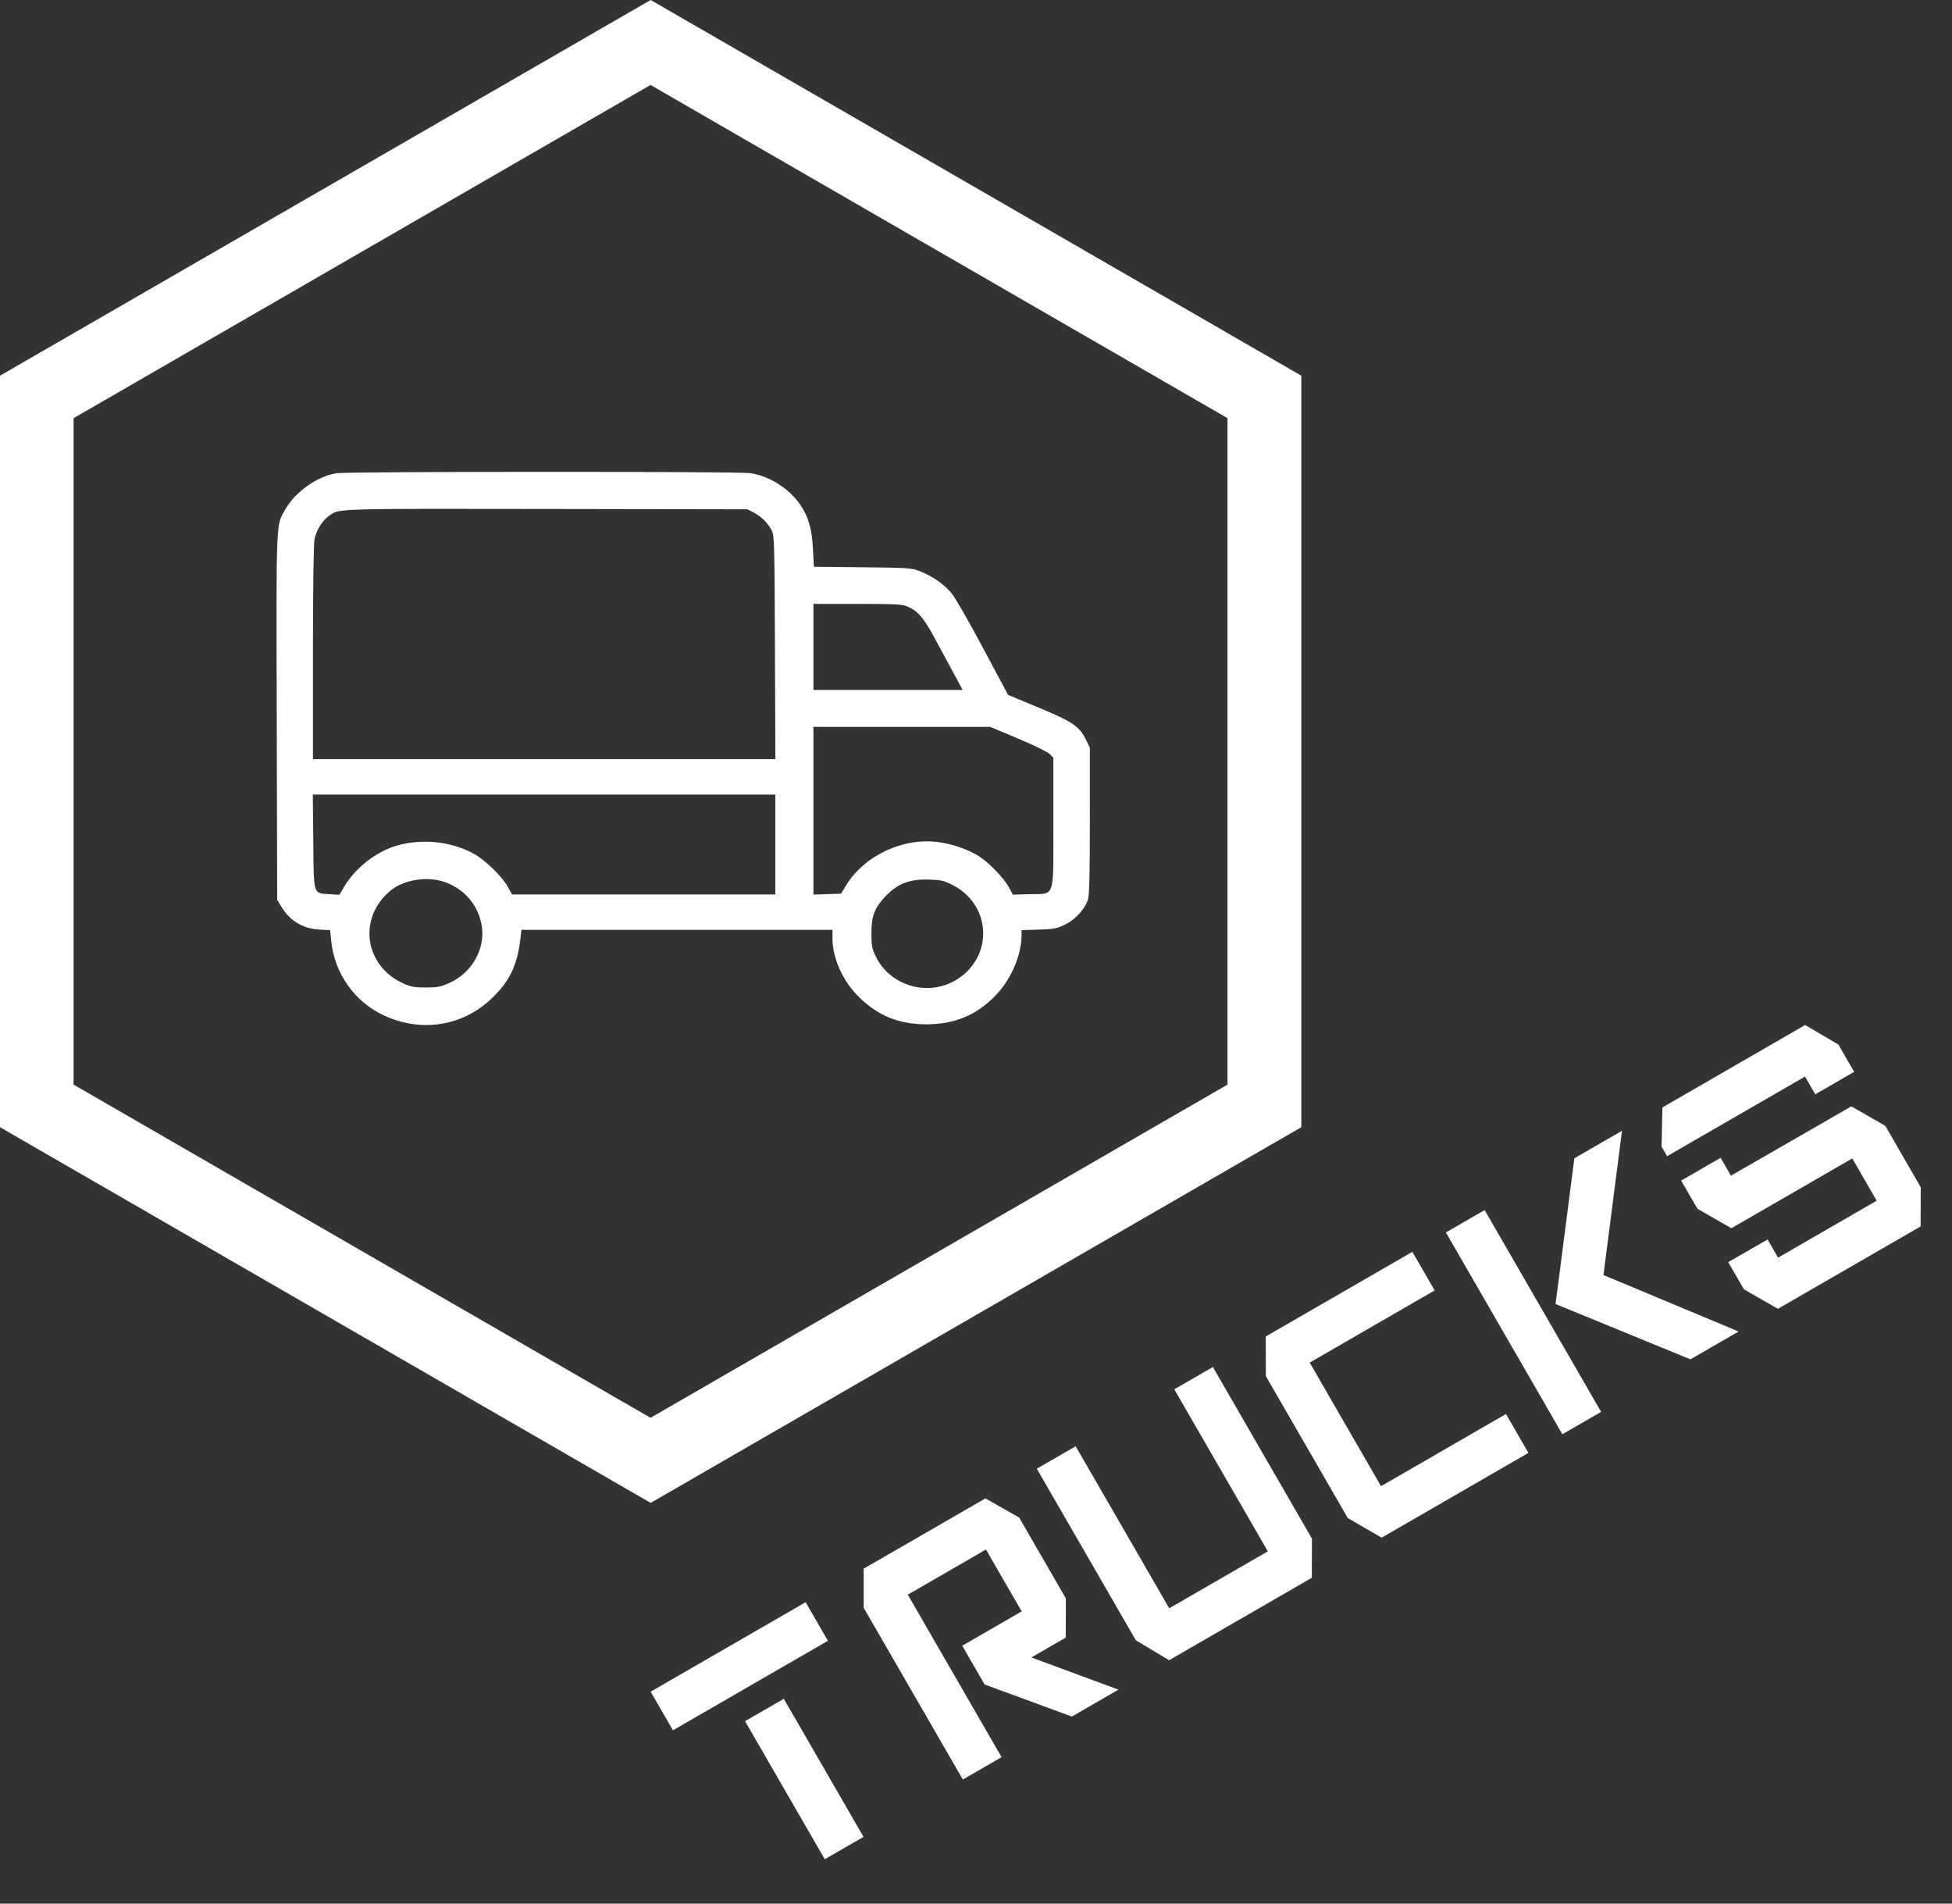 <?xml version="1.0" encoding="UTF-8"?> <svg xmlns="http://www.w3.org/2000/svg" width="120" height="117" viewBox="0 0 120 117" fill="none"><rect x="0" y="0" width="120" height="117" fill="#333333" stroke="none"/> <path d="M40 92.371L0 69.28V23.091L40 0L80 23.091V69.28L40 92.371ZM4.523 66.662L39.992 87.141L75.462 66.662V25.702L39.992 5.222L4.523 25.702V66.662V66.662Z" fill="white"></path> <path d="M110.971 63L102.198 68.065L102.145 70.474L102.485 71.063L110.964 66.168L111.594 67.259L113.984 65.879L113.014 64.199L110.971 63ZM96.785 71.19L95.629 80.148L103.92 83.548L106.882 81.838L98.574 78.368L99.713 69.5L96.785 71.19ZM96.047 88.152L98.429 86.777L91.269 74.375L88.887 75.75L96.047 88.152ZM77.818 84.577L82.858 93.307L84.937 94.508L93.961 89.298L92.581 86.908L84.899 91.343L80.514 83.748L88.196 79.313L86.826 76.94L77.811 82.145L77.818 84.577ZM50.703 114.273L53.085 112.898L48.185 104.411L45.803 105.786L50.703 114.273ZM77.94 95.349L71.878 98.849L66.128 88.89L63.738 90.27L69.828 100.818L71.872 102.04L80.645 96.975L80.653 94.568L74.563 84.02L72.19 85.39L77.94 95.349ZM41.37 106.348L50.896 100.848L49.526 98.475L40 103.975L41.37 106.348ZM106.41 72.261L105.775 71.161L103.35 72.561L104.35 74.293L106.438 75.49L113.869 71.2L115.369 73.798L109.307 77.298L108.662 76.18L106.245 77.576L107.21 79.247L109.298 80.443L118.071 75.378L118.079 72.972L115.899 69.196L113.811 68L106.41 72.261ZM53.094 96.415L53.095 98.816L59.19 109.373L61.572 107.998L55.807 98.013L60.613 95.238L62.808 99.04L59.154 101.15L60.529 103.531L65.893 105.503L68.76 103.848L63.404 101.871L65.517 100.651L65.525 98.245L62.655 93.274L60.577 92.095L53.094 96.415Z" fill="white"></path> <path fill-rule="evenodd" clip-rule="evenodd" d="M20.676 29.086C19.506 29.277 18.161 30.224 17.552 31.286C16.957 32.324 16.982 31.743 17.013 44.061L17.041 55.307L17.301 55.733C17.837 56.61 18.62 57.079 19.645 57.135L20.295 57.17L20.365 57.845C20.567 59.82 21.775 61.541 23.553 62.387C25.881 63.496 28.474 63.08 30.29 61.307C31.346 60.276 31.806 59.301 31.993 57.694L32.056 57.15H41.617H51.178V57.68C51.178 58.919 51.82 60.323 52.837 61.311C54.005 62.446 55.277 62.955 56.941 62.956C58.679 62.956 60.016 62.404 61.191 61.198C62.136 60.229 62.793 58.724 62.799 57.515L62.801 57.171L63.86 57.136C64.805 57.105 64.98 57.07 65.493 56.817C66.13 56.501 66.705 55.862 66.891 55.264C66.966 55.02 67.001 53.486 67 50.429L66.999 45.951L66.767 45.479C66.357 44.641 65.952 44.364 63.863 43.496L61.971 42.71L60.442 39.846C59.602 38.271 58.735 36.758 58.516 36.484C58.074 35.931 57.342 35.42 56.541 35.105C56.044 34.91 55.837 34.895 53.024 34.866L50.035 34.835L49.976 33.731C49.911 32.507 49.711 31.801 49.22 31.06C48.549 30.049 47.337 29.27 46.137 29.08C45.437 28.97 21.36 28.975 20.676 29.086ZM46.343 31.507C46.8 31.746 47.176 32.116 47.431 32.579C47.603 32.892 47.614 33.286 47.64 39.785L47.666 46.66H33.453H19.239V40.152C19.239 36.183 19.277 33.446 19.337 33.136C19.441 32.596 19.807 32.006 20.221 31.709C20.866 31.247 20.402 31.262 33.597 31.283L45.952 31.303L46.343 31.507ZM55.819 37.292C56.434 37.562 56.788 37.978 57.461 39.222C57.805 39.857 58.332 40.833 58.634 41.392L59.181 42.407H54.594H50.006V39.761V37.115L52.716 37.117C55.13 37.119 55.47 37.138 55.819 37.292ZM62.596 45.398C63.542 45.795 64.414 46.223 64.535 46.348L64.754 46.576V50.53C64.754 55.327 64.888 54.915 63.323 54.959L62.264 54.989L62.02 54.536C61.705 53.952 60.779 52.996 60.153 52.607C59.507 52.206 58.553 51.877 57.693 51.759C55.524 51.462 53.122 52.586 52.011 54.42L51.702 54.929L50.854 54.956L50.006 54.984V49.83V44.676H55.442H60.877L62.596 45.398ZM47.662 51.905V54.977H39.57H31.479L31.202 54.48C30.846 53.843 29.793 52.828 29.104 52.458C27.668 51.687 25.847 51.519 24.269 52.011C23.074 52.383 21.801 53.4 21.164 54.49L20.869 54.997L20.248 54.958C19.242 54.896 19.292 55.062 19.259 51.713L19.231 48.834H33.446H47.662V51.905ZM27.451 54.253C28.54 54.686 29.277 55.518 29.562 56.634C29.944 58.13 29.108 59.754 27.613 60.421C27.094 60.653 26.881 60.693 26.174 60.694C25.478 60.694 25.253 60.653 24.789 60.443C22.381 59.35 21.986 56.386 24.026 54.724C24.875 54.033 26.379 53.826 27.451 54.253ZM58.584 54.407C60.965 55.639 61.081 58.822 58.796 60.219C57.054 61.285 54.718 60.606 53.832 58.775C53.606 58.31 53.571 58.115 53.571 57.339C53.571 56.321 53.761 55.811 54.395 55.133C55.155 54.319 55.893 54.025 57.087 54.061C57.871 54.084 58.033 54.122 58.584 54.407Z" fill="white"></path> </svg> 
